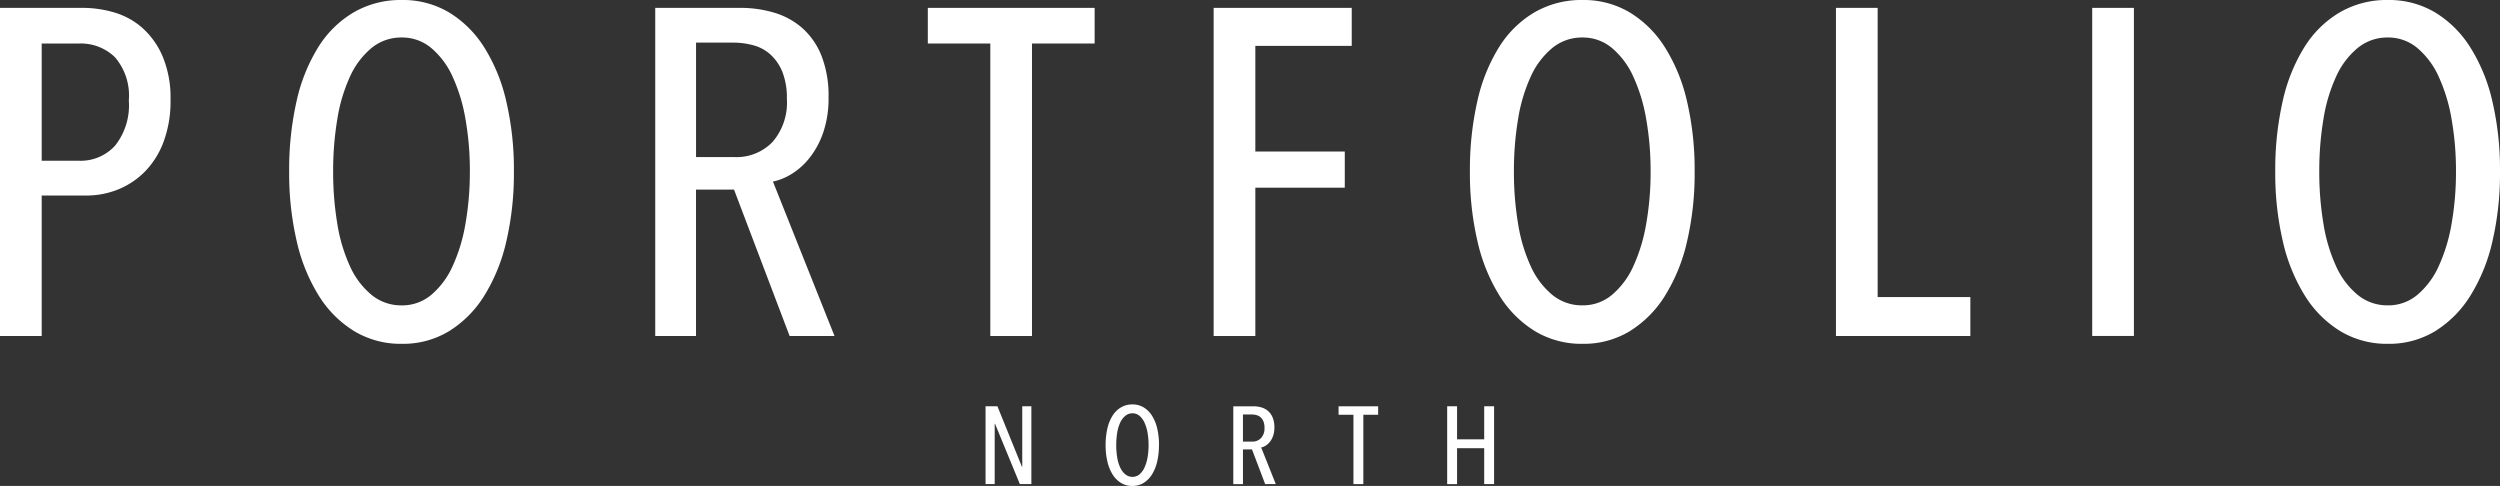 <svg id="Group_633" data-name="Group 633" xmlns="http://www.w3.org/2000/svg" xmlns:xlink="http://www.w3.org/1999/xlink" width="200" height="38.877" viewBox="0 0 200 38.877">
  <rect x="0" y="0" width="200" height="38.877" fill="#333333" stroke="none"/>
  <g id="Group_631" data-name="Group 631" transform="translate(0 0)" clip-path="">
    <path id="Path_682" data-name="Path 682" d="M13.642,9.026a9.256,9.256,0,0,1-.556,3.336,6.754,6.754,0,0,1-1.5,2.391,6.348,6.348,0,0,1-2.15,1.427,6.771,6.771,0,0,1-2.539.482H3.336V27.9H0V1.649H6.654A8.941,8.941,0,0,1,9.088,2a5.947,5.947,0,0,1,2.249,1.205,6.438,6.438,0,0,1,1.654,2.28,8.534,8.534,0,0,1,.65,3.541m-3.336.037A4.708,4.708,0,0,0,9.2,5.6,3.919,3.919,0,0,0,6.324,4.5H3.336v9.379H6.324a3.724,3.724,0,0,0,2.876-1.2,5.186,5.186,0,0,0,1.106-3.615" transform="translate(0 -1.019)" fill="#fff"/>
    <path id="Path_683" data-name="Path 683" d="M78.507,13.717a23.987,23.987,0,0,1-.612,5.616,14.109,14.109,0,0,1-1.779,4.356A8.761,8.761,0,0,1,73.3,26.506a7.109,7.109,0,0,1-3.763,1,7.206,7.206,0,0,1-3.781-1,8.689,8.689,0,0,1-2.836-2.817,14.1,14.1,0,0,1-1.779-4.356,23.967,23.967,0,0,1-.612-5.616A24.705,24.705,0,0,1,61.12,8.1a13.837,13.837,0,0,1,1.742-4.337A8.339,8.339,0,0,1,65.7.983,7.485,7.485,0,0,1,69.535,0,7.214,7.214,0,0,1,73.3.983a8.638,8.638,0,0,1,2.817,2.78A13.878,13.878,0,0,1,77.895,8.1a23.994,23.994,0,0,1,.612,5.616m-3.522,0a23.752,23.752,0,0,0-.352-4.189,13.546,13.546,0,0,0-1.038-3.411,6.466,6.466,0,0,0-1.705-2.28A3.61,3.61,0,0,0,69.535,3a3.734,3.734,0,0,0-2.41.834A6.351,6.351,0,0,0,65.4,6.117a13.048,13.048,0,0,0-1.019,3.411,25.027,25.027,0,0,0-.334,4.189,25.024,25.024,0,0,0,.334,4.189A13.044,13.044,0,0,0,65.4,21.316a6.351,6.351,0,0,0,1.724,2.28,3.734,3.734,0,0,0,2.41.834,3.61,3.61,0,0,0,2.354-.834,6.466,6.466,0,0,0,1.705-2.28,13.541,13.541,0,0,0,1.038-3.411,23.749,23.749,0,0,0,.352-4.189" transform="translate(-37.395 0)" fill="#fff"/>
    <path id="Path_684" data-name="Path 684" d="M147.908,27.9l-4.449-11.715h-3.04V27.9h-3.262V1.649h6.8a9.372,9.372,0,0,1,2.732.389A5.98,5.98,0,0,1,148.94,3.28,5.851,5.851,0,0,1,150.464,5.5a8.754,8.754,0,0,1,.558,3.3,8.454,8.454,0,0,1-.413,2.78A6.888,6.888,0,0,1,149.54,13.6a5.534,5.534,0,0,1-1.44,1.316,4.68,4.68,0,0,1-1.526.63L151.5,27.9Zm-.222-18.963a5.575,5.575,0,0,0-.371-2.2,3.821,3.821,0,0,0-.964-1.377,3.328,3.328,0,0,0-1.372-.726,6.086,6.086,0,0,0-1.557-.205h-3v9.157H143.5a4,4,0,0,0,3.04-1.209,4.807,4.807,0,0,0,1.149-3.444" transform="translate(-84.738 -1.019)" fill="#fff"/>
    <path id="Path_685" data-name="Path 685" d="M202.533,4.5V27.9H199.2V4.5h-5V1.649h13.346V4.5Z" transform="translate(-119.975 -1.019)" fill="#fff"/>
    <path id="Path_686" data-name="Path 686" d="M257.377,4.689v8.452h7.155v2.892h-7.155V27.9h-3.336V1.649h11.047v3.04Z" transform="translate(-156.95 -1.019)" fill="#fff"/>
    <path id="Path_687" data-name="Path 687" d="M325.661,13.717a23.988,23.988,0,0,1-.611,5.616,14.109,14.109,0,0,1-1.779,4.356,8.761,8.761,0,0,1-2.817,2.817,7.109,7.109,0,0,1-3.763,1,7.206,7.206,0,0,1-3.781-1,8.69,8.69,0,0,1-2.836-2.817,14.108,14.108,0,0,1-1.779-4.356,23.988,23.988,0,0,1-.612-5.616,24.683,24.683,0,0,1,.594-5.616,13.837,13.837,0,0,1,1.742-4.337,8.34,8.34,0,0,1,2.836-2.78A7.483,7.483,0,0,1,316.689,0a7.214,7.214,0,0,1,3.763.983,8.638,8.638,0,0,1,2.817,2.78A13.878,13.878,0,0,1,325.049,8.1a24,24,0,0,1,.611,5.616m-3.522,0a23.787,23.787,0,0,0-.352-4.189,13.546,13.546,0,0,0-1.038-3.411,6.467,6.467,0,0,0-1.706-2.28A3.61,3.61,0,0,0,316.689,3a3.733,3.733,0,0,0-2.409.834,6.346,6.346,0,0,0-1.724,2.28,13.034,13.034,0,0,0-1.019,3.411,25.026,25.026,0,0,0-.334,4.189,25.023,25.023,0,0,0,.334,4.189,13.03,13.03,0,0,0,1.019,3.411,6.346,6.346,0,0,0,1.724,2.28,3.733,3.733,0,0,0,2.409.834,3.61,3.61,0,0,0,2.354-.834,6.467,6.467,0,0,0,1.706-2.28,13.541,13.541,0,0,0,1.038-3.411,23.784,23.784,0,0,0,.352-4.189" transform="translate(-190.09 0)" fill="#fff"/>
    <path id="Path_688" data-name="Path 688" d="M384.31,27.9V1.65h3.336V24.782h7.415V27.9Z" transform="translate(-237.433 -1.019)" fill="#fff"/>
    <rect id="Rectangle_1718" data-name="Rectangle 1718" width="3.336" height="26.246" transform="translate(167.377 0.63)" fill="#fff"/>
    <path id="Path_689" data-name="Path 689" d="M494.244,13.717a23.983,23.983,0,0,1-.612,5.616,14.1,14.1,0,0,1-1.779,4.356,8.761,8.761,0,0,1-2.817,2.817,7.109,7.109,0,0,1-3.763,1,7.205,7.205,0,0,1-3.781-1,8.689,8.689,0,0,1-2.836-2.817,14.109,14.109,0,0,1-1.779-4.356,23.986,23.986,0,0,1-.612-5.616,24.681,24.681,0,0,1,.593-5.616A13.837,13.837,0,0,1,478.6,3.763a8.34,8.34,0,0,1,2.836-2.78A7.483,7.483,0,0,1,485.272,0a7.214,7.214,0,0,1,3.763.983,8.638,8.638,0,0,1,2.817,2.78A13.874,13.874,0,0,1,493.632,8.1a23.99,23.99,0,0,1,.612,5.616m-3.522,0a23.781,23.781,0,0,0-.352-4.189,13.544,13.544,0,0,0-1.038-3.411,6.466,6.466,0,0,0-1.706-2.28A3.61,3.61,0,0,0,485.272,3a3.733,3.733,0,0,0-2.409.834,6.347,6.347,0,0,0-1.724,2.28,13.031,13.031,0,0,0-1.019,3.411,25.03,25.03,0,0,0-.334,4.189,25.026,25.026,0,0,0,.334,4.189,13.026,13.026,0,0,0,1.019,3.411,6.347,6.347,0,0,0,1.724,2.28,3.733,3.733,0,0,0,2.409.834,3.61,3.61,0,0,0,2.354-.834,6.466,6.466,0,0,0,1.706-2.28,13.539,13.539,0,0,0,1.038-3.411,23.777,23.777,0,0,0,.352-4.189" transform="translate(-294.244 0)" fill="#fff"/>
    <path id="Path_690" data-name="Path 690" d="M209.046,91.271l-1.987-4.826h-.026v4.826h-.73V85.047h.949l1.96,4.835h.026V85.047h.73v6.223Z" transform="translate(-127.458 -52.544)" fill="#fff"/>
    <path id="Path_691" data-name="Path 691" d="M235.705,87.908a5.684,5.684,0,0,1-.145,1.332,3.34,3.34,0,0,1-.422,1.033,2.084,2.084,0,0,1-.668.668,1.687,1.687,0,0,1-.892.237,1.708,1.708,0,0,1-.9-.237,2.066,2.066,0,0,1-.672-.668,3.339,3.339,0,0,1-.422-1.033,5.683,5.683,0,0,1-.145-1.332,5.865,5.865,0,0,1,.141-1.332A3.293,3.293,0,0,1,232,85.548a1.974,1.974,0,0,1,.673-.659,1.771,1.771,0,0,1,.91-.233,1.709,1.709,0,0,1,.892.233,2.045,2.045,0,0,1,.668.659,3.289,3.289,0,0,1,.422,1.028,5.689,5.689,0,0,1,.145,1.332m-.835,0a5.655,5.655,0,0,0-.083-.993,3.228,3.228,0,0,0-.246-.809,1.539,1.539,0,0,0-.4-.54.854.854,0,0,0-.558-.2.883.883,0,0,0-.571.2,1.507,1.507,0,0,0-.409.54,3.094,3.094,0,0,0-.242.809,6.28,6.28,0,0,0,0,1.987,3.09,3.09,0,0,0,.242.808,1.505,1.505,0,0,0,.409.541.885.885,0,0,0,.571.2.856.856,0,0,0,.558-.2,1.537,1.537,0,0,0,.4-.541,3.225,3.225,0,0,0,.246-.808,5.659,5.659,0,0,0,.083-.994" transform="translate(-142.989 -52.302)" fill="#fff"/>
    <path id="Path_692" data-name="Path 692" d="M260.7,91.271l-1.055-2.778h-.721v2.778h-.773V85.047h1.612a2.22,2.22,0,0,1,.648.093,1.422,1.422,0,0,1,.533.294,1.386,1.386,0,0,1,.362.527,2.081,2.081,0,0,1,.132.782,2.007,2.007,0,0,1-.1.659,1.619,1.619,0,0,1-.253.479,1.316,1.316,0,0,1-.342.312,1.1,1.1,0,0,1-.362.149l1.169,2.928Zm-.053-4.5a1.322,1.322,0,0,0-.088-.521.908.908,0,0,0-.229-.327.79.79,0,0,0-.326-.172,1.436,1.436,0,0,0-.369-.049h-.712v2.171h.73a.947.947,0,0,0,.721-.287,1.139,1.139,0,0,0,.273-.817" transform="translate(-159.487 -52.543)" fill="#fff"/>
    <path id="Path_693" data-name="Path 693" d="M282.18,85.725v5.547h-.791V85.725H280.2v-.677h3.164v.677Z" transform="translate(-173.113 -52.544)" fill="#fff"/>
    <path id="Path_694" data-name="Path 694" d="M305.889,91.271V88.4h-2.171v2.874h-.791V85.047h.791v2.646h2.171V85.047h.791v6.223Z" transform="translate(-187.153 -52.544)" fill="#fff"/>
  </g>
</svg>
